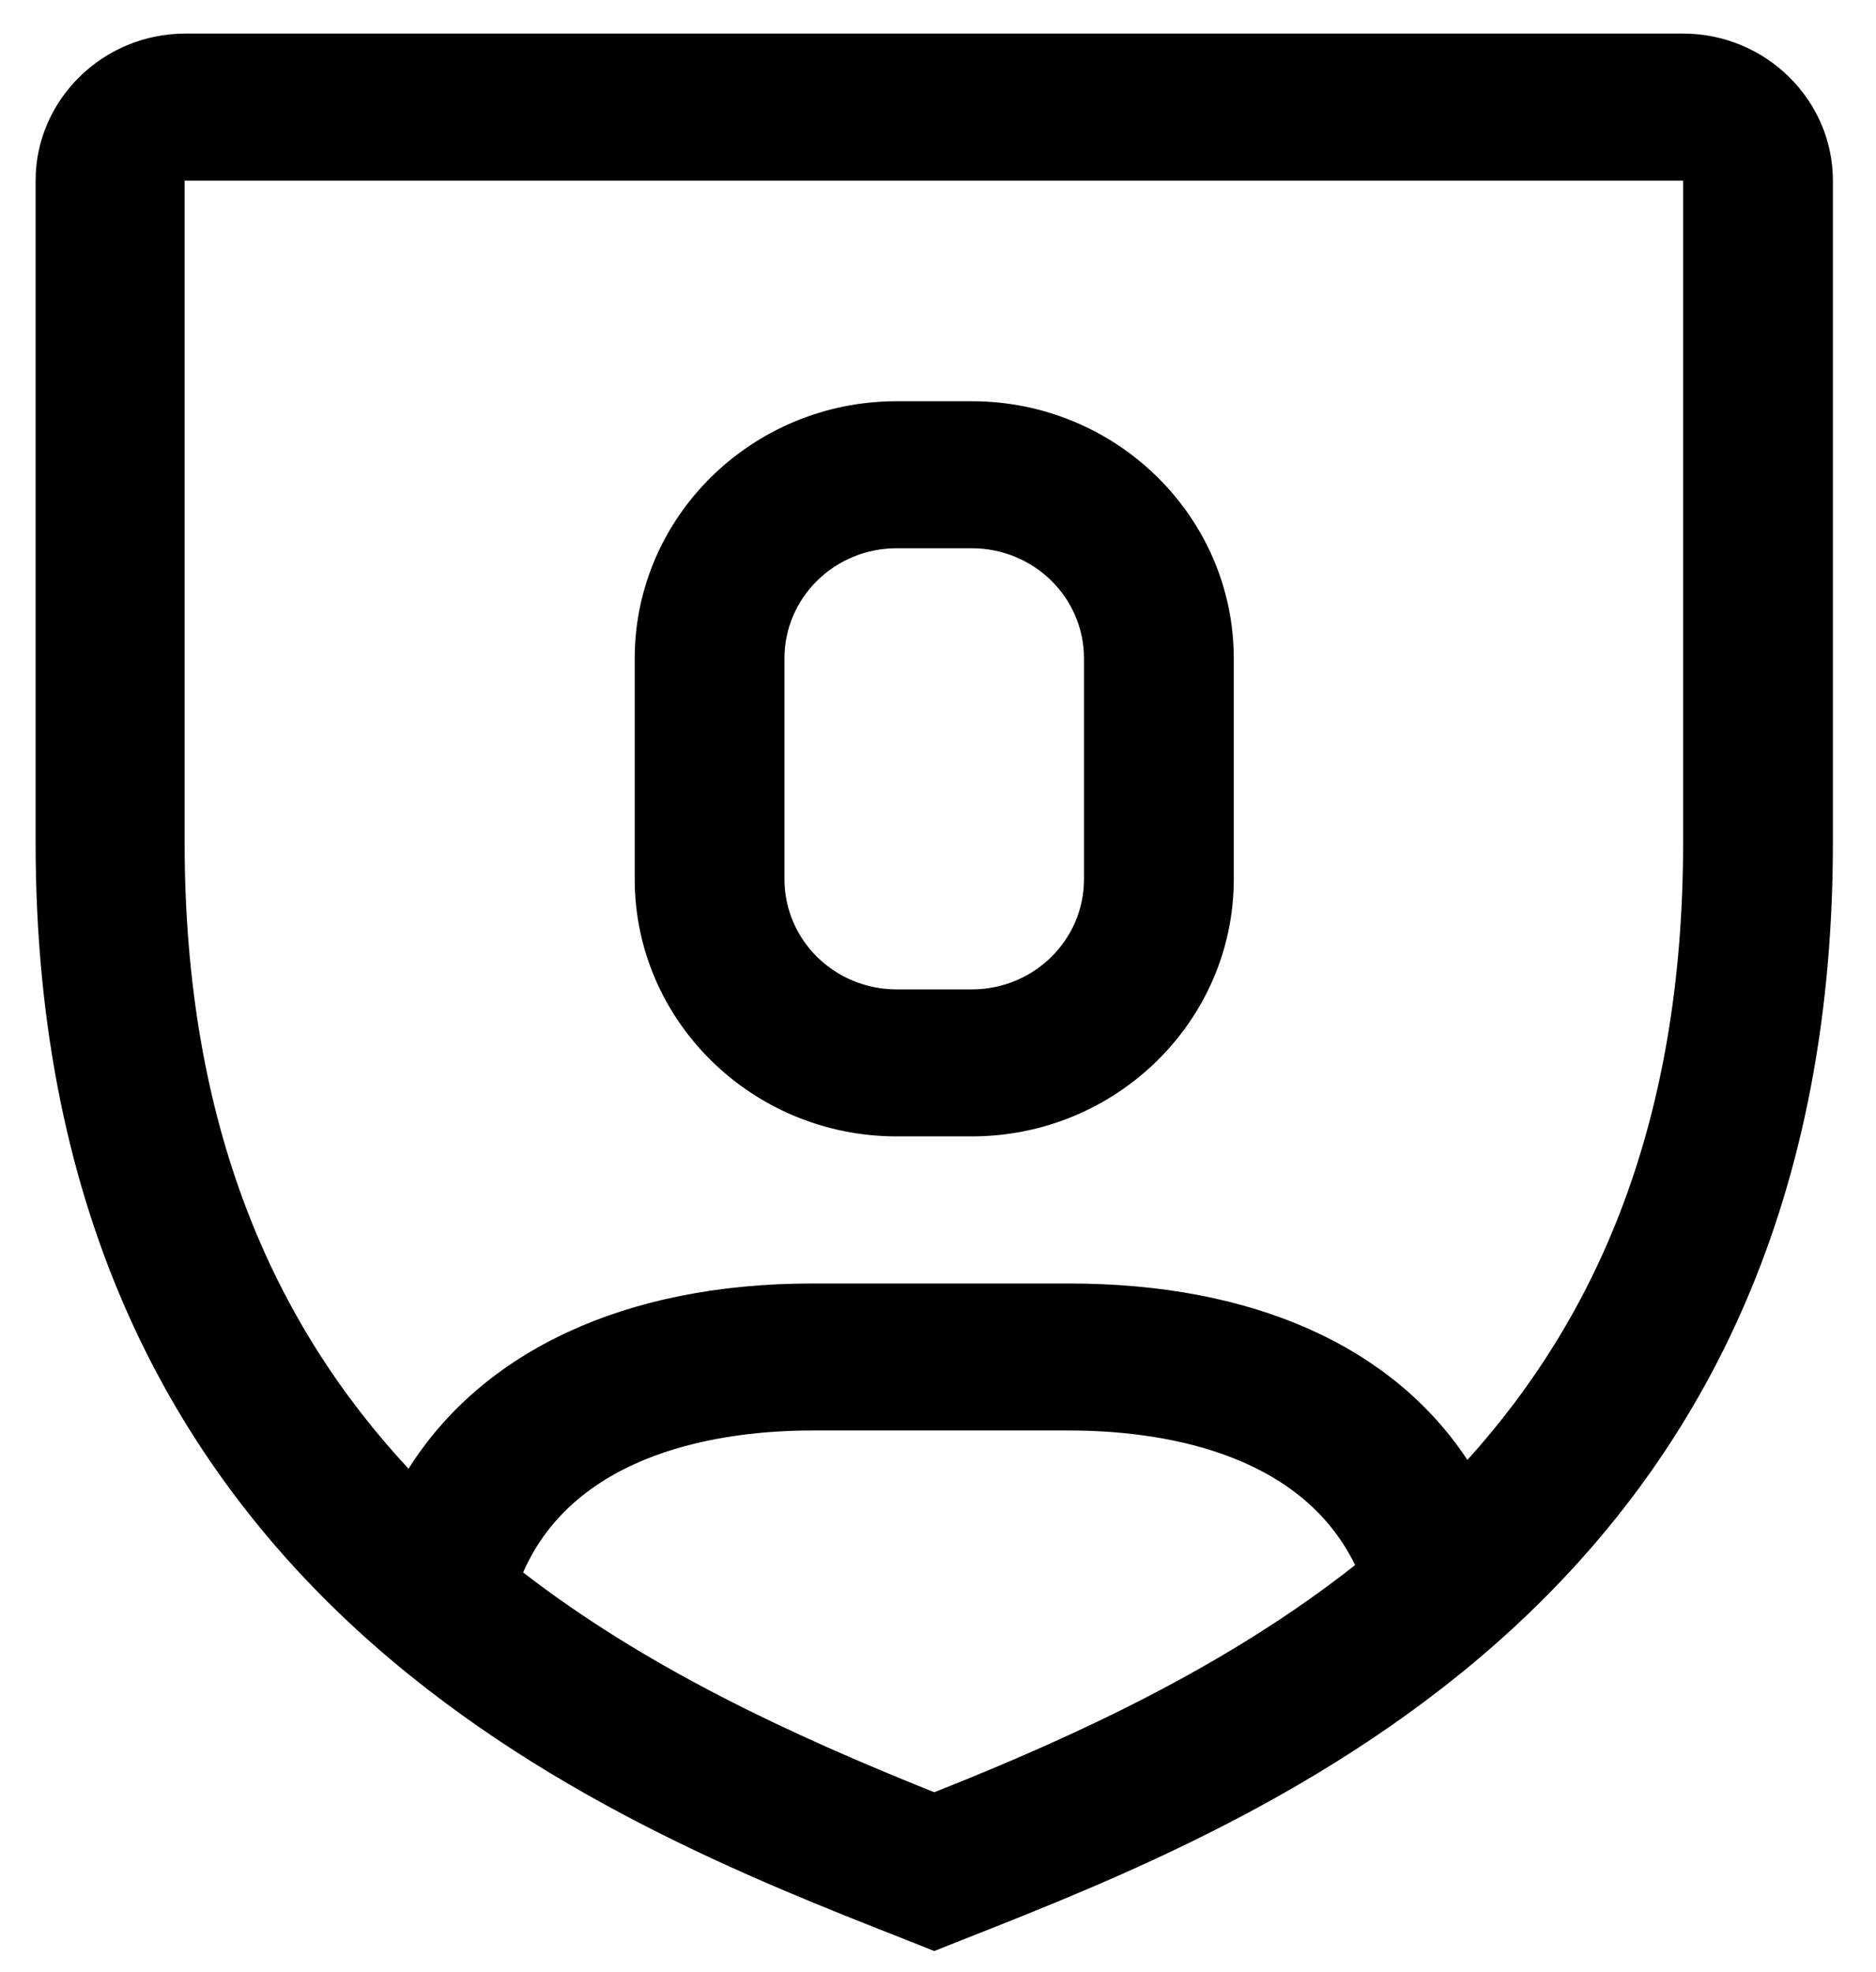 <svg width="39" height="41" viewBox="0 0 39 41" fill="none" xmlns="http://www.w3.org/2000/svg">
<path fill-rule="evenodd" clip-rule="evenodd" d="M3.854 0.698H34.99C36.702 0.698 38.104 2.074 38.104 3.755V17.512C38.104 33.195 26.362 37.823 20.033 40.318L19.998 40.332L19.422 40.561L18.846 40.332L18.832 40.326C12.492 37.834 0.74 33.213 0.74 17.512V3.755C0.74 2.074 2.141 0.698 3.854 0.698ZM10.875 32.69C13.444 34.676 16.448 36.068 19.422 37.26C22.473 36.052 25.556 34.6 28.171 32.537C27.004 30.137 24.03 29.739 22.224 29.739H16.884C15.032 29.739 11.98 30.168 10.875 32.69ZM30.506 30.351C33.2 27.37 34.99 23.335 34.99 17.512V3.755H3.838V17.512C3.838 23.442 5.707 27.538 8.493 30.534C10.034 28.089 12.992 26.683 16.884 26.683H22.224C26.07 26.683 28.95 27.997 30.506 30.351ZM20.2 23.625H18.643C15.639 23.625 13.195 21.226 13.195 18.276V13.69C13.195 10.74 15.639 8.341 18.643 8.341H20.2C23.205 8.341 25.649 10.74 25.649 13.69V18.276C25.649 21.226 23.205 23.625 20.2 23.625ZM18.643 11.398C17.351 11.398 16.308 12.422 16.308 13.69V18.276C16.308 19.544 17.351 20.569 18.643 20.569H20.2C21.492 20.569 22.535 19.544 22.535 18.276V13.69C22.535 12.422 21.492 11.398 20.2 11.398H18.643Z" fill="black"/>
</svg>
